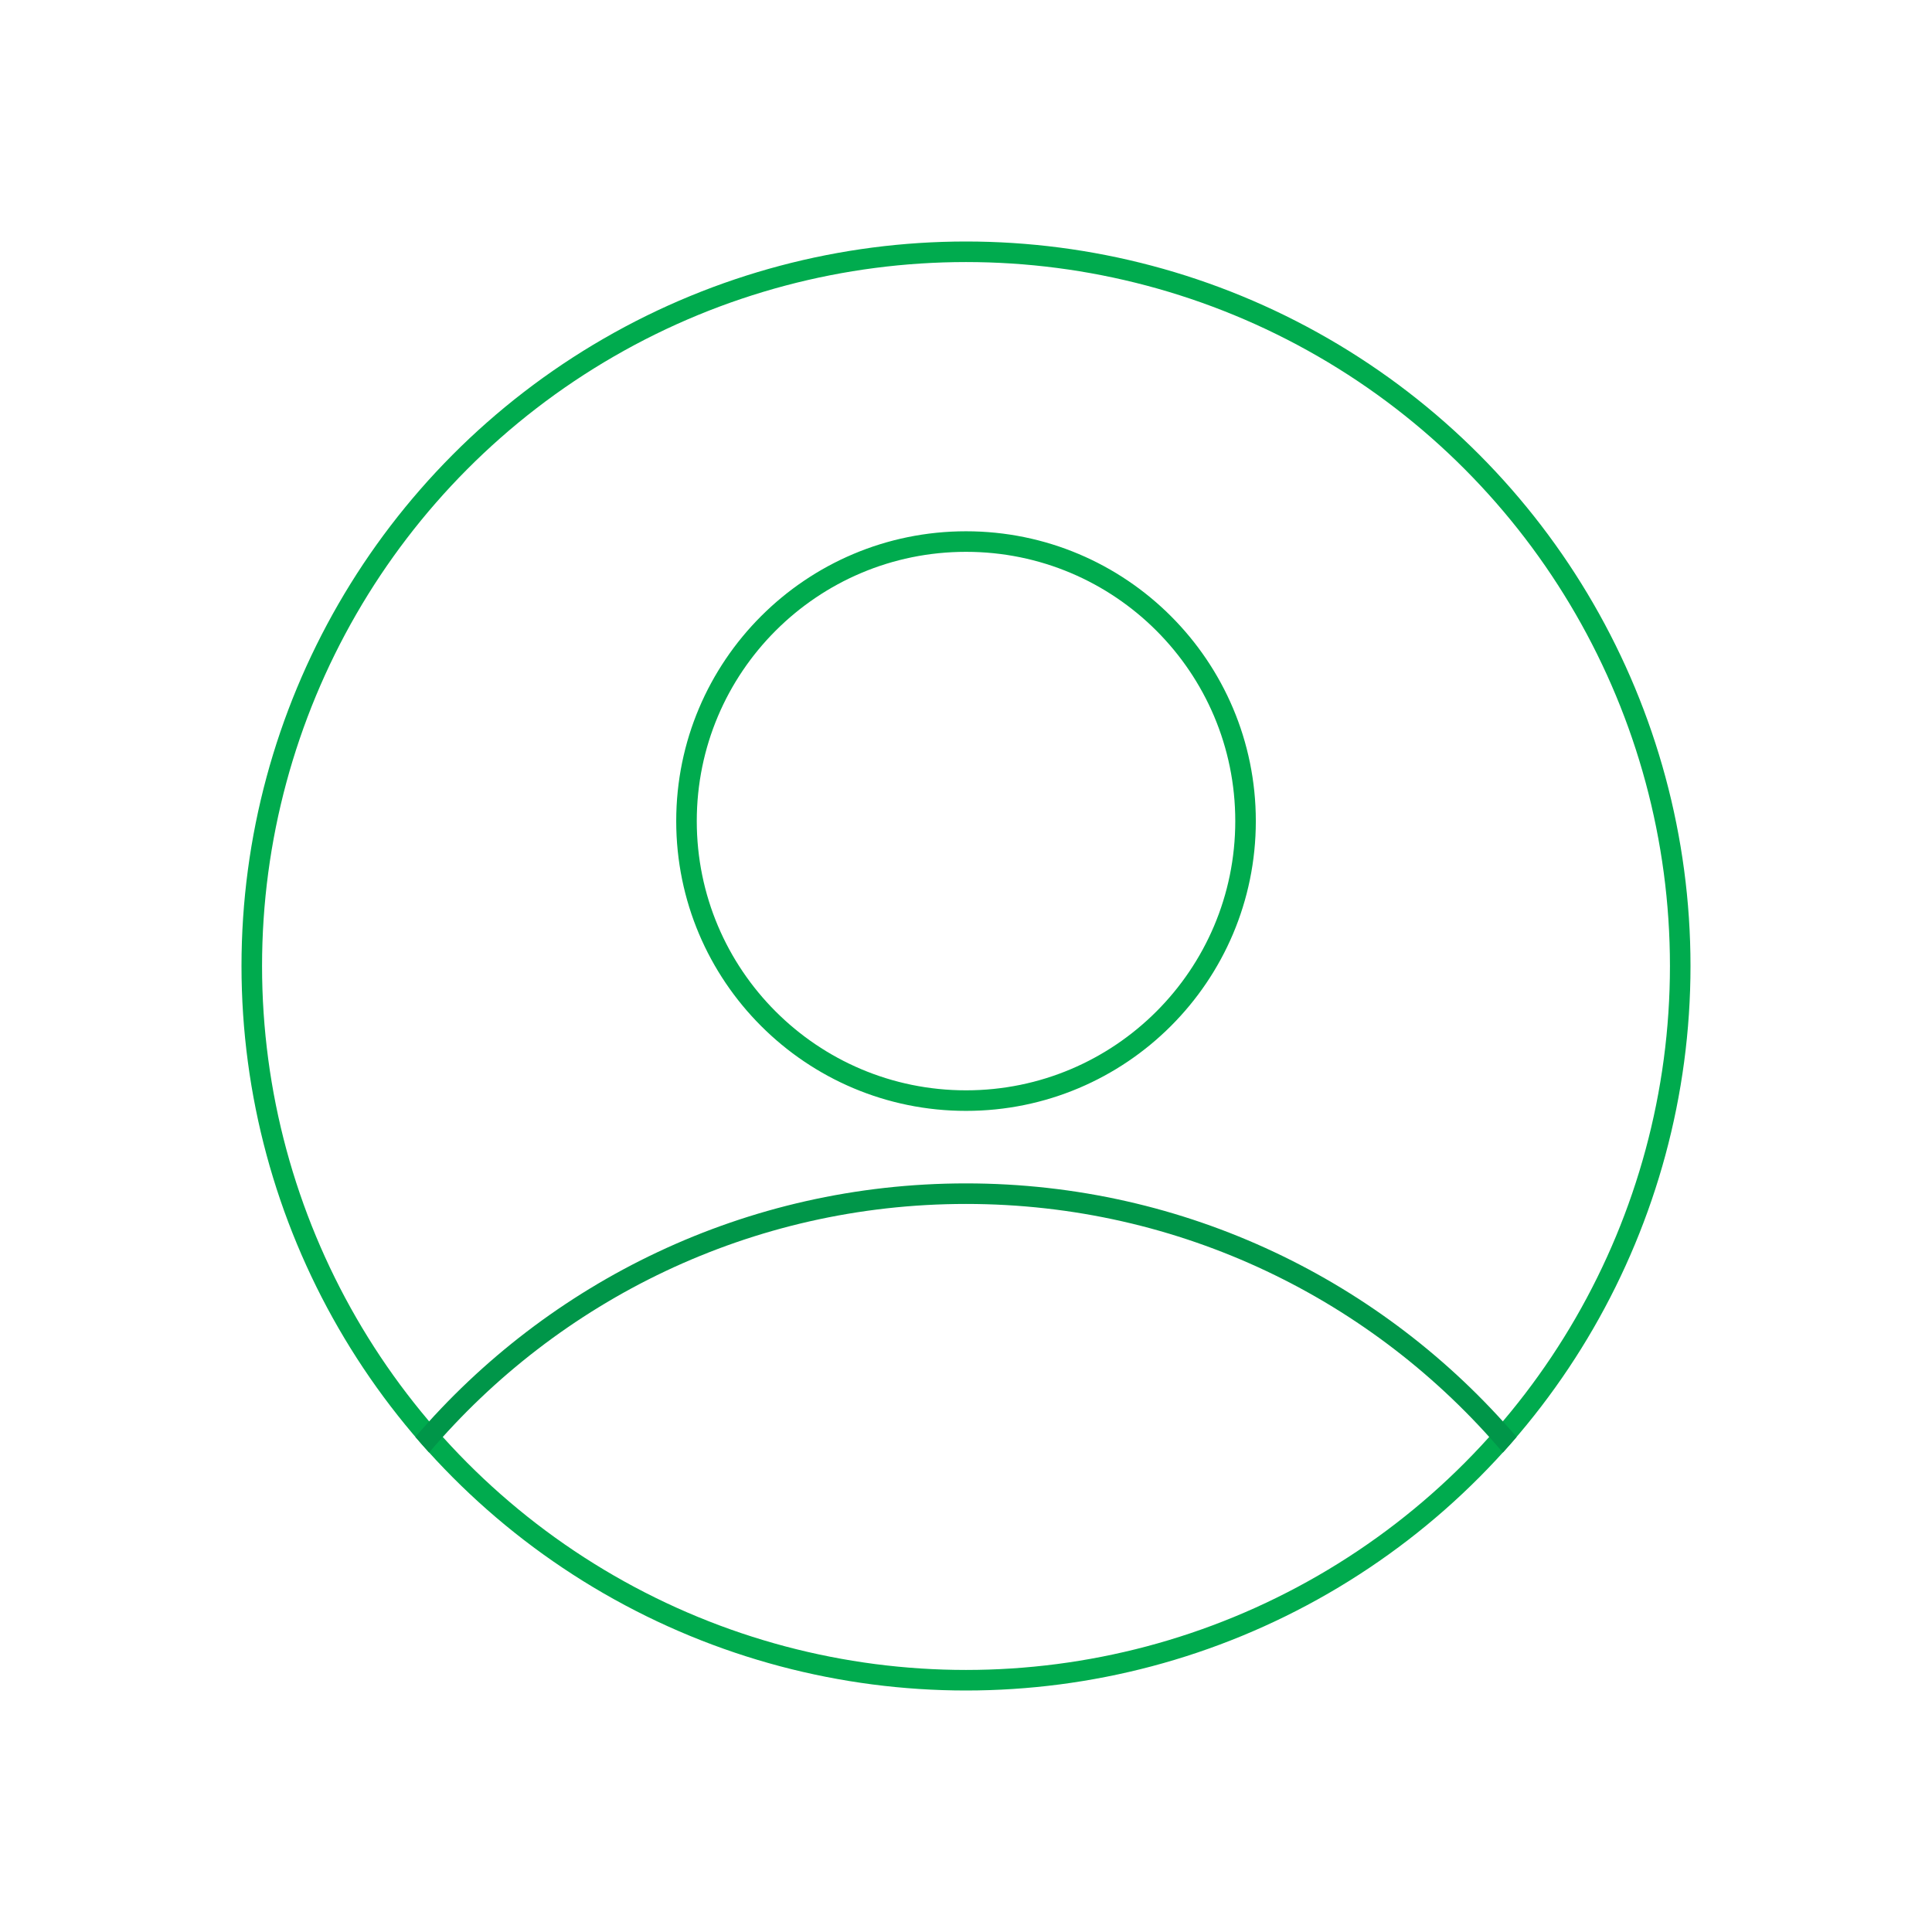 <svg width="94" height="94" viewBox="0 0 94 94" fill="none" xmlns="http://www.w3.org/2000/svg">
<circle cx="47" cy="47" r="34.75" stroke="#00AB4E"/>
<circle cx="47.001" cy="39.949" r="13.6" stroke="#00AB4E"/>
<path fill-rule="evenodd" clip-rule="evenodd" d="M20.211 69.915C26.676 62.363 36.279 57.577 47 57.577C57.721 57.577 67.324 62.363 73.789 69.915C73.57 70.171 73.347 70.423 73.121 70.673C66.838 63.273 57.468 58.577 47 58.577C36.532 58.577 27.161 63.273 20.879 70.673C20.652 70.423 20.43 70.171 20.211 69.915Z" fill="#009649"/>
</svg>
